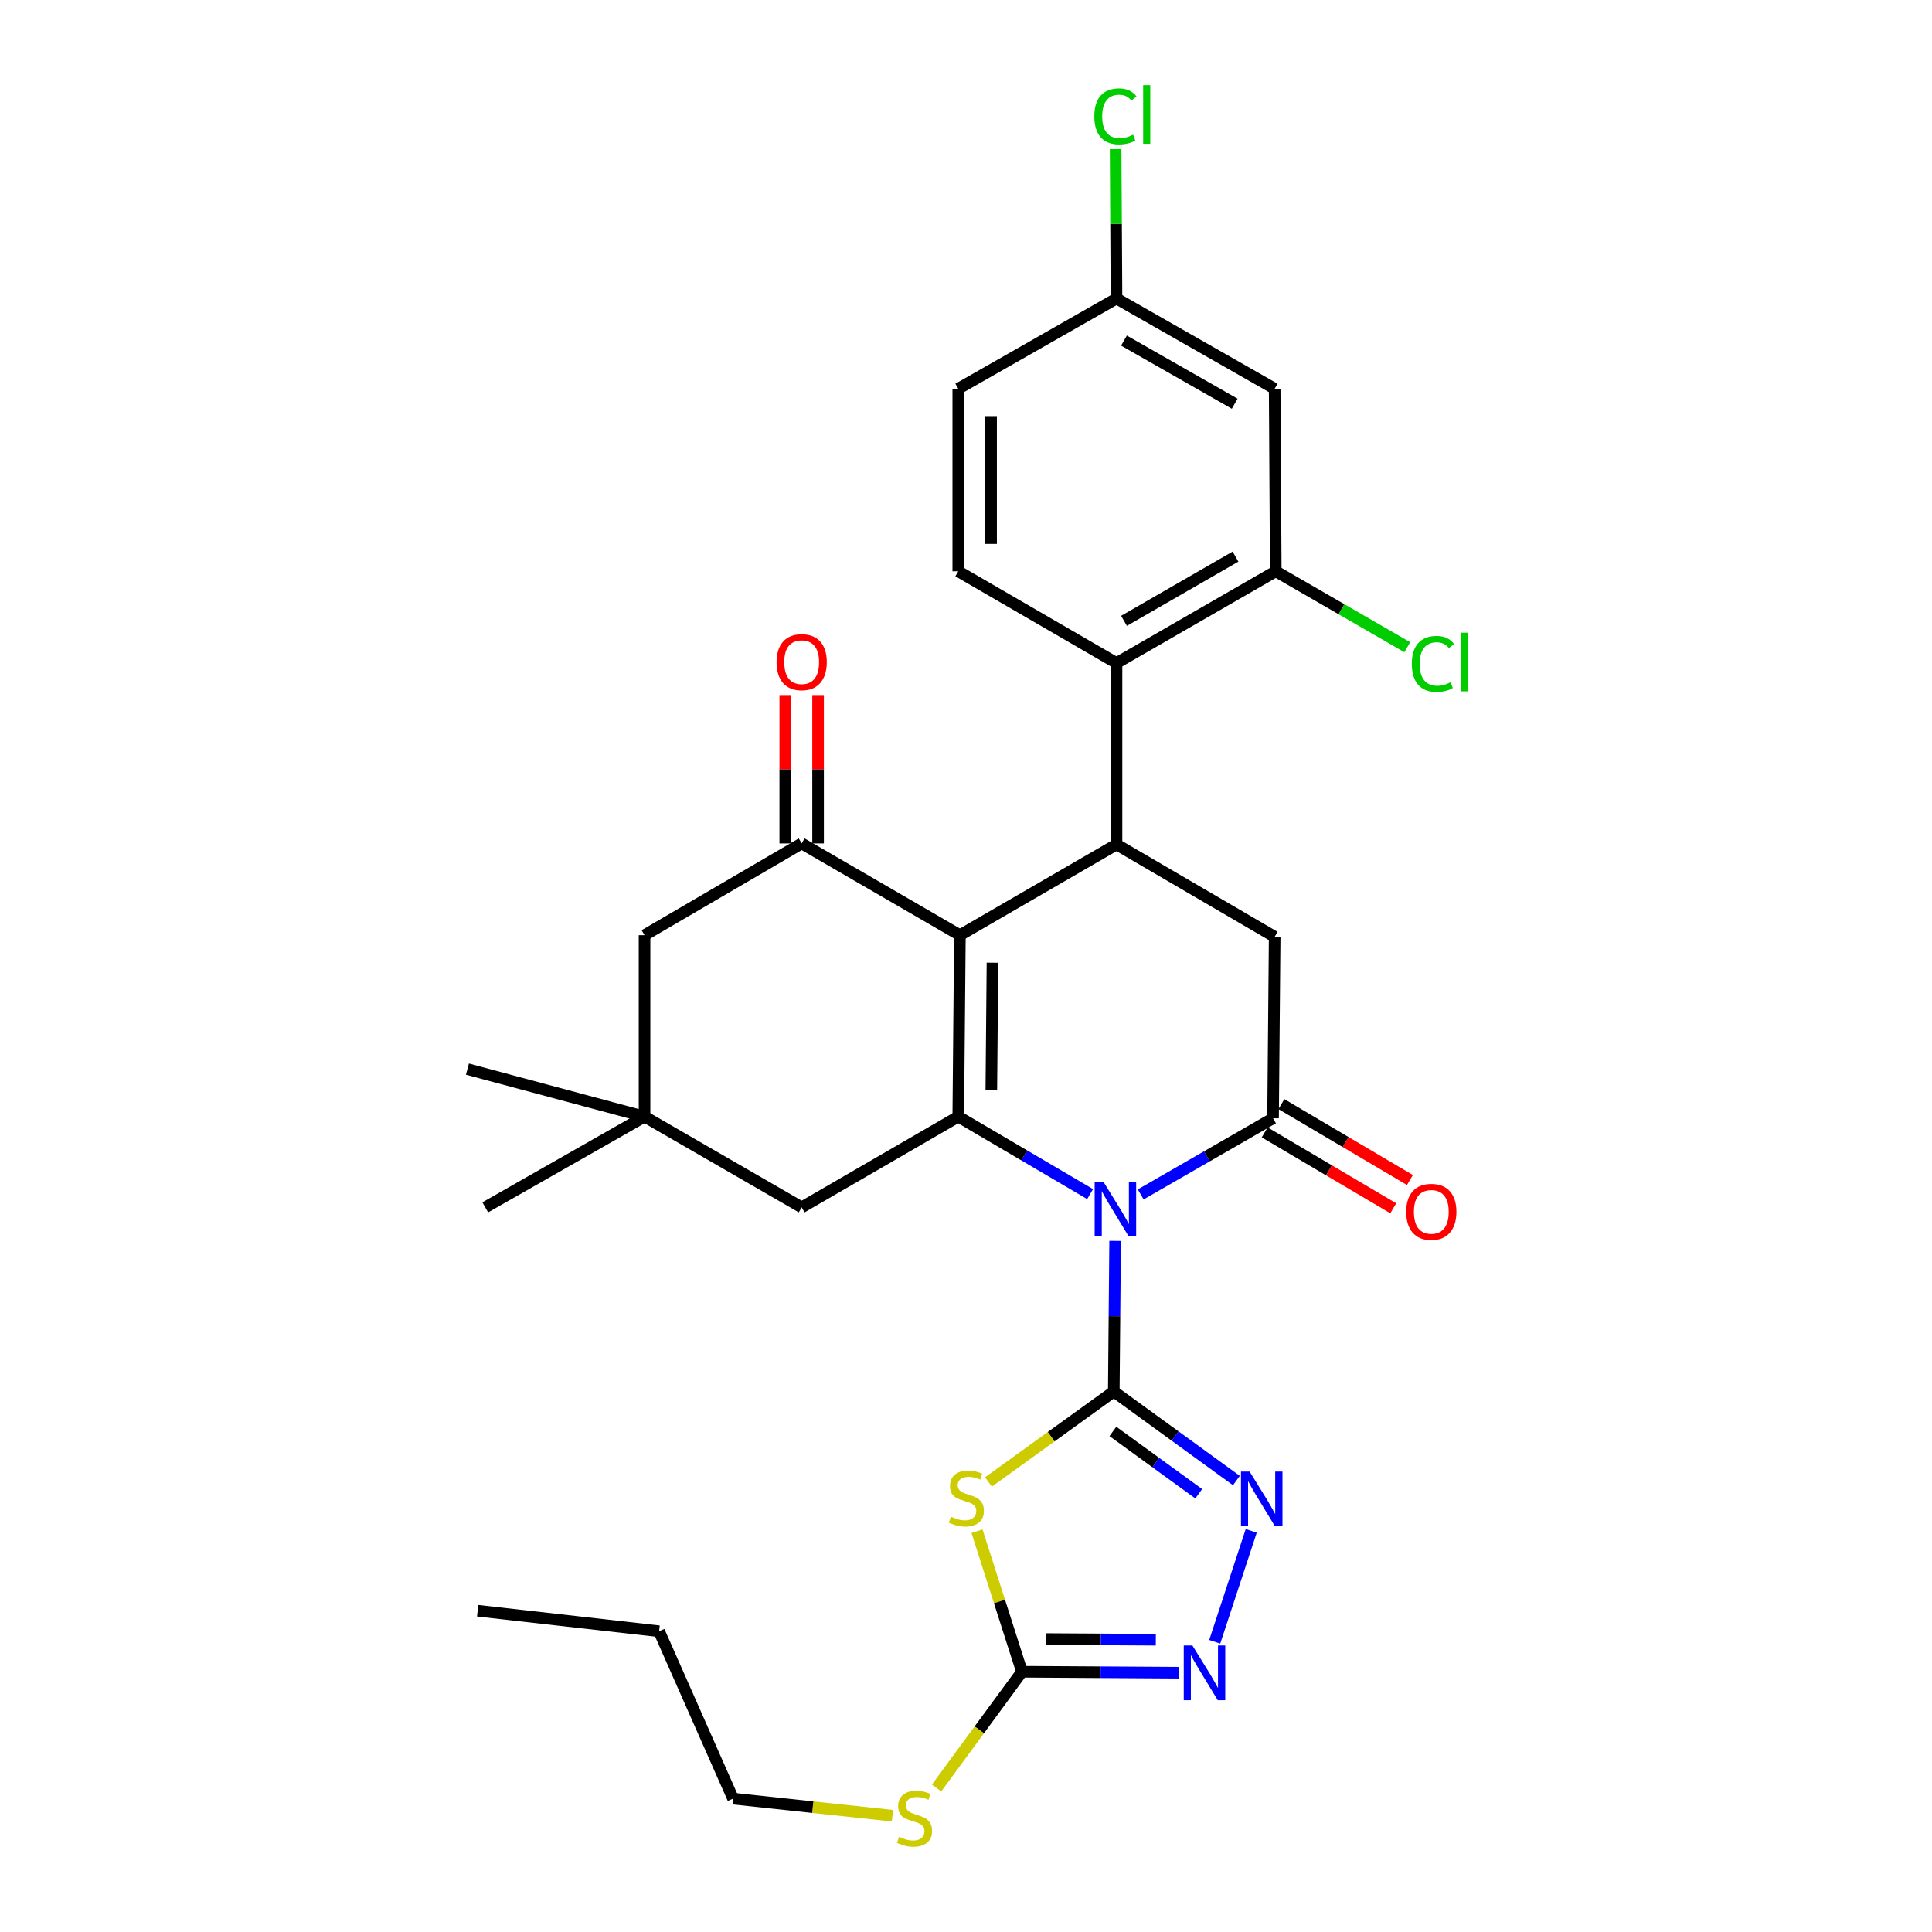 <?xml version='1.0' encoding='iso-8859-1'?>
<svg version='1.1' baseProfile='full'
              xmlns='http://www.w3.org/2000/svg'
                      xmlns:rdkit='http://www.rdkit.org/xml'
                      xmlns:xlink='http://www.w3.org/1999/xlink'
                  xml:space='preserve'
width='1000px' height='1000px' viewBox='0 0 1000 1000'>
<!-- END OF HEADER -->
<rect style='opacity:1.0;fill:#FFFFFF;stroke:none' width='1000' height='1000' x='0' y='0'> </rect>
<path class='bond-0' d='M 577.189,642.28 L 576.842,681.257' style='fill:none;fill-rule:evenodd;stroke:#0000FF;stroke-width:6px;stroke-linecap:butt;stroke-linejoin:miter;stroke-opacity:1' />
<path class='bond-0' d='M 576.842,681.257 L 576.496,720.234' style='fill:none;fill-rule:evenodd;stroke:#000000;stroke-width:6px;stroke-linecap:butt;stroke-linejoin:miter;stroke-opacity:1' />
<path class='bond-1' d='M 564.237,618.061 L 530.117,598.012' style='fill:none;fill-rule:evenodd;stroke:#0000FF;stroke-width:6px;stroke-linecap:butt;stroke-linejoin:miter;stroke-opacity:1' />
<path class='bond-1' d='M 530.117,598.012 L 495.998,577.963' style='fill:none;fill-rule:evenodd;stroke:#000000;stroke-width:6px;stroke-linecap:butt;stroke-linejoin:miter;stroke-opacity:1' />
<path class='bond-3' d='M 590.429,618.223 L 624.679,598.513' style='fill:none;fill-rule:evenodd;stroke:#0000FF;stroke-width:6px;stroke-linecap:butt;stroke-linejoin:miter;stroke-opacity:1' />
<path class='bond-3' d='M 624.679,598.513 L 658.929,578.803' style='fill:none;fill-rule:evenodd;stroke:#000000;stroke-width:6px;stroke-linecap:butt;stroke-linejoin:miter;stroke-opacity:1' />
<path class='bond-4' d='M 576.496,720.234 L 544.058,743.644' style='fill:none;fill-rule:evenodd;stroke:#000000;stroke-width:6px;stroke-linecap:butt;stroke-linejoin:miter;stroke-opacity:1' />
<path class='bond-4' d='M 544.058,743.644 L 511.621,767.055' style='fill:none;fill-rule:evenodd;stroke:#CCCC00;stroke-width:6px;stroke-linecap:butt;stroke-linejoin:miter;stroke-opacity:1' />
<path class='bond-6' d='M 576.496,720.234 L 608.229,743.28' style='fill:none;fill-rule:evenodd;stroke:#000000;stroke-width:6px;stroke-linecap:butt;stroke-linejoin:miter;stroke-opacity:1' />
<path class='bond-6' d='M 608.229,743.28 L 639.962,766.325' style='fill:none;fill-rule:evenodd;stroke:#0000FF;stroke-width:6px;stroke-linecap:butt;stroke-linejoin:miter;stroke-opacity:1' />
<path class='bond-6' d='M 576.033,740.894 L 598.246,757.026' style='fill:none;fill-rule:evenodd;stroke:#000000;stroke-width:6px;stroke-linecap:butt;stroke-linejoin:miter;stroke-opacity:1' />
<path class='bond-6' d='M 598.246,757.026 L 620.459,773.158' style='fill:none;fill-rule:evenodd;stroke:#0000FF;stroke-width:6px;stroke-linecap:butt;stroke-linejoin:miter;stroke-opacity:1' />
<path class='bond-2' d='M 495.998,577.963 L 496.838,484.054' style='fill:none;fill-rule:evenodd;stroke:#000000;stroke-width:6px;stroke-linecap:butt;stroke-linejoin:miter;stroke-opacity:1' />
<path class='bond-2' d='M 513.112,564.029 L 513.7,498.292' style='fill:none;fill-rule:evenodd;stroke:#000000;stroke-width:6px;stroke-linecap:butt;stroke-linejoin:miter;stroke-opacity:1' />
<path class='bond-13' d='M 495.998,577.963 L 414.943,624.918' style='fill:none;fill-rule:evenodd;stroke:#000000;stroke-width:6px;stroke-linecap:butt;stroke-linejoin:miter;stroke-opacity:1' />
<path class='bond-7' d='M 496.838,484.054 L 414.943,436.561' style='fill:none;fill-rule:evenodd;stroke:#000000;stroke-width:6px;stroke-linecap:butt;stroke-linejoin:miter;stroke-opacity:1' />
<path class='bond-30' d='M 496.838,484.054 L 577.902,437.099' style='fill:none;fill-rule:evenodd;stroke:#000000;stroke-width:6px;stroke-linecap:butt;stroke-linejoin:miter;stroke-opacity:1' />
<path class='bond-10' d='M 658.929,578.803 L 659.769,484.894' style='fill:none;fill-rule:evenodd;stroke:#000000;stroke-width:6px;stroke-linecap:butt;stroke-linejoin:miter;stroke-opacity:1' />
<path class='bond-18' d='M 654.61,586.118 L 687.878,605.759' style='fill:none;fill-rule:evenodd;stroke:#000000;stroke-width:6px;stroke-linecap:butt;stroke-linejoin:miter;stroke-opacity:1' />
<path class='bond-18' d='M 687.878,605.759 L 721.146,625.4' style='fill:none;fill-rule:evenodd;stroke:#FF0000;stroke-width:6px;stroke-linecap:butt;stroke-linejoin:miter;stroke-opacity:1' />
<path class='bond-18' d='M 663.247,571.489 L 696.515,591.13' style='fill:none;fill-rule:evenodd;stroke:#000000;stroke-width:6px;stroke-linecap:butt;stroke-linejoin:miter;stroke-opacity:1' />
<path class='bond-18' d='M 696.515,591.13 L 729.783,610.771' style='fill:none;fill-rule:evenodd;stroke:#FF0000;stroke-width:6px;stroke-linecap:butt;stroke-linejoin:miter;stroke-opacity:1' />
<path class='bond-8' d='M 505.702,792.547 L 517.334,828.918' style='fill:none;fill-rule:evenodd;stroke:#CCCC00;stroke-width:6px;stroke-linecap:butt;stroke-linejoin:miter;stroke-opacity:1' />
<path class='bond-8' d='M 517.334,828.918 L 528.965,865.289' style='fill:none;fill-rule:evenodd;stroke:#000000;stroke-width:6px;stroke-linecap:butt;stroke-linejoin:miter;stroke-opacity:1' />
<path class='bond-5' d='M 577.902,437.099 L 659.769,484.894' style='fill:none;fill-rule:evenodd;stroke:#000000;stroke-width:6px;stroke-linecap:butt;stroke-linejoin:miter;stroke-opacity:1' />
<path class='bond-11' d='M 577.902,437.099 L 577.902,343.189' style='fill:none;fill-rule:evenodd;stroke:#000000;stroke-width:6px;stroke-linecap:butt;stroke-linejoin:miter;stroke-opacity:1' />
<path class='bond-9' d='M 647.63,792.373 L 628.745,849.78' style='fill:none;fill-rule:evenodd;stroke:#0000FF;stroke-width:6px;stroke-linecap:butt;stroke-linejoin:miter;stroke-opacity:1' />
<path class='bond-19' d='M 423.437,436.561 L 423.437,398.16' style='fill:none;fill-rule:evenodd;stroke:#000000;stroke-width:6px;stroke-linecap:butt;stroke-linejoin:miter;stroke-opacity:1' />
<path class='bond-19' d='M 423.437,398.16 L 423.437,359.759' style='fill:none;fill-rule:evenodd;stroke:#FF0000;stroke-width:6px;stroke-linecap:butt;stroke-linejoin:miter;stroke-opacity:1' />
<path class='bond-19' d='M 406.449,436.561 L 406.449,398.16' style='fill:none;fill-rule:evenodd;stroke:#000000;stroke-width:6px;stroke-linecap:butt;stroke-linejoin:miter;stroke-opacity:1' />
<path class='bond-19' d='M 406.449,398.16 L 406.449,359.759' style='fill:none;fill-rule:evenodd;stroke:#FF0000;stroke-width:6px;stroke-linecap:butt;stroke-linejoin:miter;stroke-opacity:1' />
<path class='bond-32' d='M 414.943,436.561 L 333.614,484.054' style='fill:none;fill-rule:evenodd;stroke:#000000;stroke-width:6px;stroke-linecap:butt;stroke-linejoin:miter;stroke-opacity:1' />
<path class='bond-20' d='M 528.965,865.289 L 506.875,895.376' style='fill:none;fill-rule:evenodd;stroke:#000000;stroke-width:6px;stroke-linecap:butt;stroke-linejoin:miter;stroke-opacity:1' />
<path class='bond-20' d='M 506.875,895.376 L 484.785,925.463' style='fill:none;fill-rule:evenodd;stroke:#CCCC00;stroke-width:6px;stroke-linecap:butt;stroke-linejoin:miter;stroke-opacity:1' />
<path class='bond-31' d='M 528.965,865.289 L 569.657,865.541' style='fill:none;fill-rule:evenodd;stroke:#000000;stroke-width:6px;stroke-linecap:butt;stroke-linejoin:miter;stroke-opacity:1' />
<path class='bond-31' d='M 569.657,865.541 L 610.348,865.793' style='fill:none;fill-rule:evenodd;stroke:#0000FF;stroke-width:6px;stroke-linecap:butt;stroke-linejoin:miter;stroke-opacity:1' />
<path class='bond-31' d='M 541.278,848.376 L 569.762,848.553' style='fill:none;fill-rule:evenodd;stroke:#000000;stroke-width:6px;stroke-linecap:butt;stroke-linejoin:miter;stroke-opacity:1' />
<path class='bond-31' d='M 569.762,848.553 L 598.246,848.729' style='fill:none;fill-rule:evenodd;stroke:#0000FF;stroke-width:6px;stroke-linecap:butt;stroke-linejoin:miter;stroke-opacity:1' />
<path class='bond-12' d='M 577.902,343.189 L 660.335,295.696' style='fill:none;fill-rule:evenodd;stroke:#000000;stroke-width:6px;stroke-linecap:butt;stroke-linejoin:miter;stroke-opacity:1' />
<path class='bond-12' d='M 581.786,321.345 L 639.489,288.1' style='fill:none;fill-rule:evenodd;stroke:#000000;stroke-width:6px;stroke-linecap:butt;stroke-linejoin:miter;stroke-opacity:1' />
<path class='bond-17' d='M 577.902,343.189 L 495.998,295.696' style='fill:none;fill-rule:evenodd;stroke:#000000;stroke-width:6px;stroke-linecap:butt;stroke-linejoin:miter;stroke-opacity:1' />
<path class='bond-16' d='M 660.335,295.696 L 659.769,201.211' style='fill:none;fill-rule:evenodd;stroke:#000000;stroke-width:6px;stroke-linecap:butt;stroke-linejoin:miter;stroke-opacity:1' />
<path class='bond-22' d='M 660.335,295.696 L 694.37,315.344' style='fill:none;fill-rule:evenodd;stroke:#000000;stroke-width:6px;stroke-linecap:butt;stroke-linejoin:miter;stroke-opacity:1' />
<path class='bond-22' d='M 694.37,315.344 L 728.405,334.992' style='fill:none;fill-rule:evenodd;stroke:#00CC00;stroke-width:6px;stroke-linecap:butt;stroke-linejoin:miter;stroke-opacity:1' />
<path class='bond-14' d='M 414.943,624.918 L 333.614,577.963' style='fill:none;fill-rule:evenodd;stroke:#000000;stroke-width:6px;stroke-linecap:butt;stroke-linejoin:miter;stroke-opacity:1' />
<path class='bond-15' d='M 333.614,577.963 L 333.614,484.054' style='fill:none;fill-rule:evenodd;stroke:#000000;stroke-width:6px;stroke-linecap:butt;stroke-linejoin:miter;stroke-opacity:1' />
<path class='bond-25' d='M 333.614,577.963 L 241.942,553.377' style='fill:none;fill-rule:evenodd;stroke:#000000;stroke-width:6px;stroke-linecap:butt;stroke-linejoin:miter;stroke-opacity:1' />
<path class='bond-26' d='M 333.614,577.963 L 251.163,624.918' style='fill:none;fill-rule:evenodd;stroke:#000000;stroke-width:6px;stroke-linecap:butt;stroke-linejoin:miter;stroke-opacity:1' />
<path class='bond-33' d='M 659.769,201.211 L 577.902,154.53' style='fill:none;fill-rule:evenodd;stroke:#000000;stroke-width:6px;stroke-linecap:butt;stroke-linejoin:miter;stroke-opacity:1' />
<path class='bond-33' d='M 639.073,208.967 L 581.767,176.29' style='fill:none;fill-rule:evenodd;stroke:#000000;stroke-width:6px;stroke-linecap:butt;stroke-linejoin:miter;stroke-opacity:1' />
<path class='bond-23' d='M 495.998,295.696 L 495.998,201.211' style='fill:none;fill-rule:evenodd;stroke:#000000;stroke-width:6px;stroke-linecap:butt;stroke-linejoin:miter;stroke-opacity:1' />
<path class='bond-23' d='M 512.986,281.524 L 512.986,215.384' style='fill:none;fill-rule:evenodd;stroke:#000000;stroke-width:6px;stroke-linecap:butt;stroke-linejoin:miter;stroke-opacity:1' />
<path class='bond-27' d='M 461.914,939.804 L 420.68,935.387' style='fill:none;fill-rule:evenodd;stroke:#CCCC00;stroke-width:6px;stroke-linecap:butt;stroke-linejoin:miter;stroke-opacity:1' />
<path class='bond-27' d='M 420.68,935.387 L 379.446,930.969' style='fill:none;fill-rule:evenodd;stroke:#000000;stroke-width:6px;stroke-linecap:butt;stroke-linejoin:miter;stroke-opacity:1' />
<path class='bond-21' d='M 577.902,154.53 L 495.998,201.211' style='fill:none;fill-rule:evenodd;stroke:#000000;stroke-width:6px;stroke-linecap:butt;stroke-linejoin:miter;stroke-opacity:1' />
<path class='bond-24' d='M 577.902,154.53 L 577.672,115.847' style='fill:none;fill-rule:evenodd;stroke:#000000;stroke-width:6px;stroke-linecap:butt;stroke-linejoin:miter;stroke-opacity:1' />
<path class='bond-24' d='M 577.672,115.847 L 577.442,77.165' style='fill:none;fill-rule:evenodd;stroke:#00CC00;stroke-width:6px;stroke-linecap:butt;stroke-linejoin:miter;stroke-opacity:1' />
<path class='bond-28' d='M 379.446,930.969 L 341.146,844.336' style='fill:none;fill-rule:evenodd;stroke:#000000;stroke-width:6px;stroke-linecap:butt;stroke-linejoin:miter;stroke-opacity:1' />
<path class='bond-29' d='M 341.146,844.336 L 247.236,833.709' style='fill:none;fill-rule:evenodd;stroke:#000000;stroke-width:6px;stroke-linecap:butt;stroke-linejoin:miter;stroke-opacity:1' />
<path  class='atom-0' d='M 571.076 611.598
L 580.356 626.598
Q 581.276 628.078, 582.756 630.758
Q 584.236 633.438, 584.316 633.598
L 584.316 611.598
L 588.076 611.598
L 588.076 639.918
L 584.196 639.918
L 574.236 623.518
Q 573.076 621.598, 571.836 619.398
Q 570.636 617.198, 570.276 616.518
L 570.276 639.918
L 566.596 639.918
L 566.596 611.598
L 571.076 611.598
' fill='#0000FF'/>
<path  class='atom-5' d='M 492.188 785.026
Q 492.508 785.146, 493.828 785.706
Q 495.148 786.266, 496.588 786.626
Q 498.068 786.946, 499.508 786.946
Q 502.188 786.946, 503.748 785.666
Q 505.308 784.346, 505.308 782.066
Q 505.308 780.506, 504.508 779.546
Q 503.748 778.586, 502.548 778.066
Q 501.348 777.546, 499.348 776.946
Q 496.828 776.186, 495.308 775.466
Q 493.828 774.746, 492.748 773.226
Q 491.708 771.706, 491.708 769.146
Q 491.708 765.586, 494.108 763.386
Q 496.548 761.186, 501.348 761.186
Q 504.628 761.186, 508.348 762.746
L 507.428 765.826
Q 504.028 764.426, 501.468 764.426
Q 498.708 764.426, 497.188 765.586
Q 495.668 766.706, 495.708 768.666
Q 495.708 770.186, 496.468 771.106
Q 497.268 772.026, 498.388 772.546
Q 499.548 773.066, 501.468 773.666
Q 504.028 774.466, 505.548 775.266
Q 507.068 776.066, 508.148 777.706
Q 509.268 779.306, 509.268 782.066
Q 509.268 785.986, 506.628 788.106
Q 504.028 790.186, 499.668 790.186
Q 497.148 790.186, 495.228 789.626
Q 493.348 789.106, 491.108 788.186
L 492.188 785.026
' fill='#CCCC00'/>
<path  class='atom-7' d='M 646.807 761.684
L 656.087 776.684
Q 657.007 778.164, 658.487 780.844
Q 659.967 783.524, 660.047 783.684
L 660.047 761.684
L 663.807 761.684
L 663.807 790.004
L 659.927 790.004
L 649.967 773.604
Q 648.807 771.684, 647.567 769.484
Q 646.367 767.284, 646.007 766.604
L 646.007 790.004
L 642.327 790.004
L 642.327 761.684
L 646.807 761.684
' fill='#0000FF'/>
<path  class='atom-10' d='M 617.191 851.714
L 626.471 866.714
Q 627.391 868.194, 628.871 870.874
Q 630.351 873.554, 630.431 873.714
L 630.431 851.714
L 634.191 851.714
L 634.191 880.034
L 630.311 880.034
L 620.351 863.634
Q 619.191 861.714, 617.951 859.514
Q 616.751 857.314, 616.391 856.634
L 616.391 880.034
L 612.711 880.034
L 612.711 851.714
L 617.191 851.714
' fill='#0000FF'/>
<path  class='atom-19' d='M 727.842 627.244
Q 727.842 620.444, 731.202 616.644
Q 734.562 612.844, 740.842 612.844
Q 747.122 612.844, 750.482 616.644
Q 753.842 620.444, 753.842 627.244
Q 753.842 634.124, 750.442 638.044
Q 747.042 641.924, 740.842 641.924
Q 734.602 641.924, 731.202 638.044
Q 727.842 634.164, 727.842 627.244
M 740.842 638.724
Q 745.162 638.724, 747.482 635.844
Q 749.842 632.924, 749.842 627.244
Q 749.842 621.684, 747.482 618.884
Q 745.162 616.044, 740.842 616.044
Q 736.522 616.044, 734.162 618.844
Q 731.842 621.644, 731.842 627.244
Q 731.842 632.964, 734.162 635.844
Q 736.522 638.724, 740.842 638.724
' fill='#FF0000'/>
<path  class='atom-20' d='M 401.943 342.731
Q 401.943 335.931, 405.303 332.131
Q 408.663 328.331, 414.943 328.331
Q 421.223 328.331, 424.583 332.131
Q 427.943 335.931, 427.943 342.731
Q 427.943 349.611, 424.543 353.531
Q 421.143 357.411, 414.943 357.411
Q 408.703 357.411, 405.303 353.531
Q 401.943 349.651, 401.943 342.731
M 414.943 354.211
Q 419.263 354.211, 421.583 351.331
Q 423.943 348.411, 423.943 342.731
Q 423.943 337.171, 421.583 334.371
Q 419.263 331.531, 414.943 331.531
Q 410.623 331.531, 408.263 334.331
Q 405.943 337.131, 405.943 342.731
Q 405.943 348.451, 408.263 351.331
Q 410.623 354.211, 414.943 354.211
' fill='#FF0000'/>
<path  class='atom-21' d='M 465.356 950.75
Q 465.676 950.87, 466.996 951.43
Q 468.316 951.99, 469.756 952.35
Q 471.236 952.67, 472.676 952.67
Q 475.356 952.67, 476.916 951.39
Q 478.476 950.07, 478.476 947.79
Q 478.476 946.23, 477.676 945.27
Q 476.916 944.31, 475.716 943.79
Q 474.516 943.27, 472.516 942.67
Q 469.996 941.91, 468.476 941.19
Q 466.996 940.47, 465.916 938.95
Q 464.876 937.43, 464.876 934.87
Q 464.876 931.31, 467.276 929.11
Q 469.716 926.91, 474.516 926.91
Q 477.796 926.91, 481.516 928.47
L 480.596 931.55
Q 477.196 930.15, 474.636 930.15
Q 471.876 930.15, 470.356 931.31
Q 468.836 932.43, 468.876 934.39
Q 468.876 935.91, 469.636 936.83
Q 470.436 937.75, 471.556 938.27
Q 472.716 938.79, 474.636 939.39
Q 477.196 940.19, 478.716 940.99
Q 480.236 941.79, 481.316 943.43
Q 482.436 945.03, 482.436 947.79
Q 482.436 951.71, 479.796 953.83
Q 477.196 955.91, 472.836 955.91
Q 470.316 955.91, 468.396 955.35
Q 466.516 954.83, 464.276 953.91
L 465.356 950.75
' fill='#CCCC00'/>
<path  class='atom-23' d='M 730.753 343.631
Q 730.753 336.591, 734.033 332.911
Q 737.353 329.191, 743.633 329.191
Q 749.473 329.191, 752.593 333.311
L 749.953 335.471
Q 747.673 332.471, 743.633 332.471
Q 739.353 332.471, 737.073 335.351
Q 734.833 338.191, 734.833 343.631
Q 734.833 349.231, 737.153 352.111
Q 739.513 354.991, 744.073 354.991
Q 747.193 354.991, 750.833 353.111
L 751.953 356.111
Q 750.473 357.071, 748.233 357.631
Q 745.993 358.191, 743.513 358.191
Q 737.353 358.191, 734.033 354.431
Q 730.753 350.671, 730.753 343.631
' fill='#00CC00'/>
<path  class='atom-23' d='M 756.033 327.471
L 759.713 327.471
L 759.713 357.831
L 756.033 357.831
L 756.033 327.471
' fill='#00CC00'/>
<path  class='atom-25' d='M 566.416 60.222
Q 566.416 53.182, 569.696 49.502
Q 573.016 45.782, 579.296 45.782
Q 585.136 45.782, 588.256 49.903
L 585.616 52.062
Q 583.336 49.062, 579.296 49.062
Q 575.016 49.062, 572.736 51.943
Q 570.496 54.782, 570.496 60.222
Q 570.496 65.823, 572.816 68.703
Q 575.176 71.582, 579.736 71.582
Q 582.856 71.582, 586.496 69.703
L 587.616 72.703
Q 586.136 73.662, 583.896 74.222
Q 581.656 74.782, 579.176 74.782
Q 573.016 74.782, 569.696 71.022
Q 566.416 67.263, 566.416 60.222
' fill='#00CC00'/>
<path  class='atom-25' d='M 591.696 44.062
L 595.376 44.062
L 595.376 74.422
L 591.696 74.422
L 591.696 44.062
' fill='#00CC00'/>
</svg>
